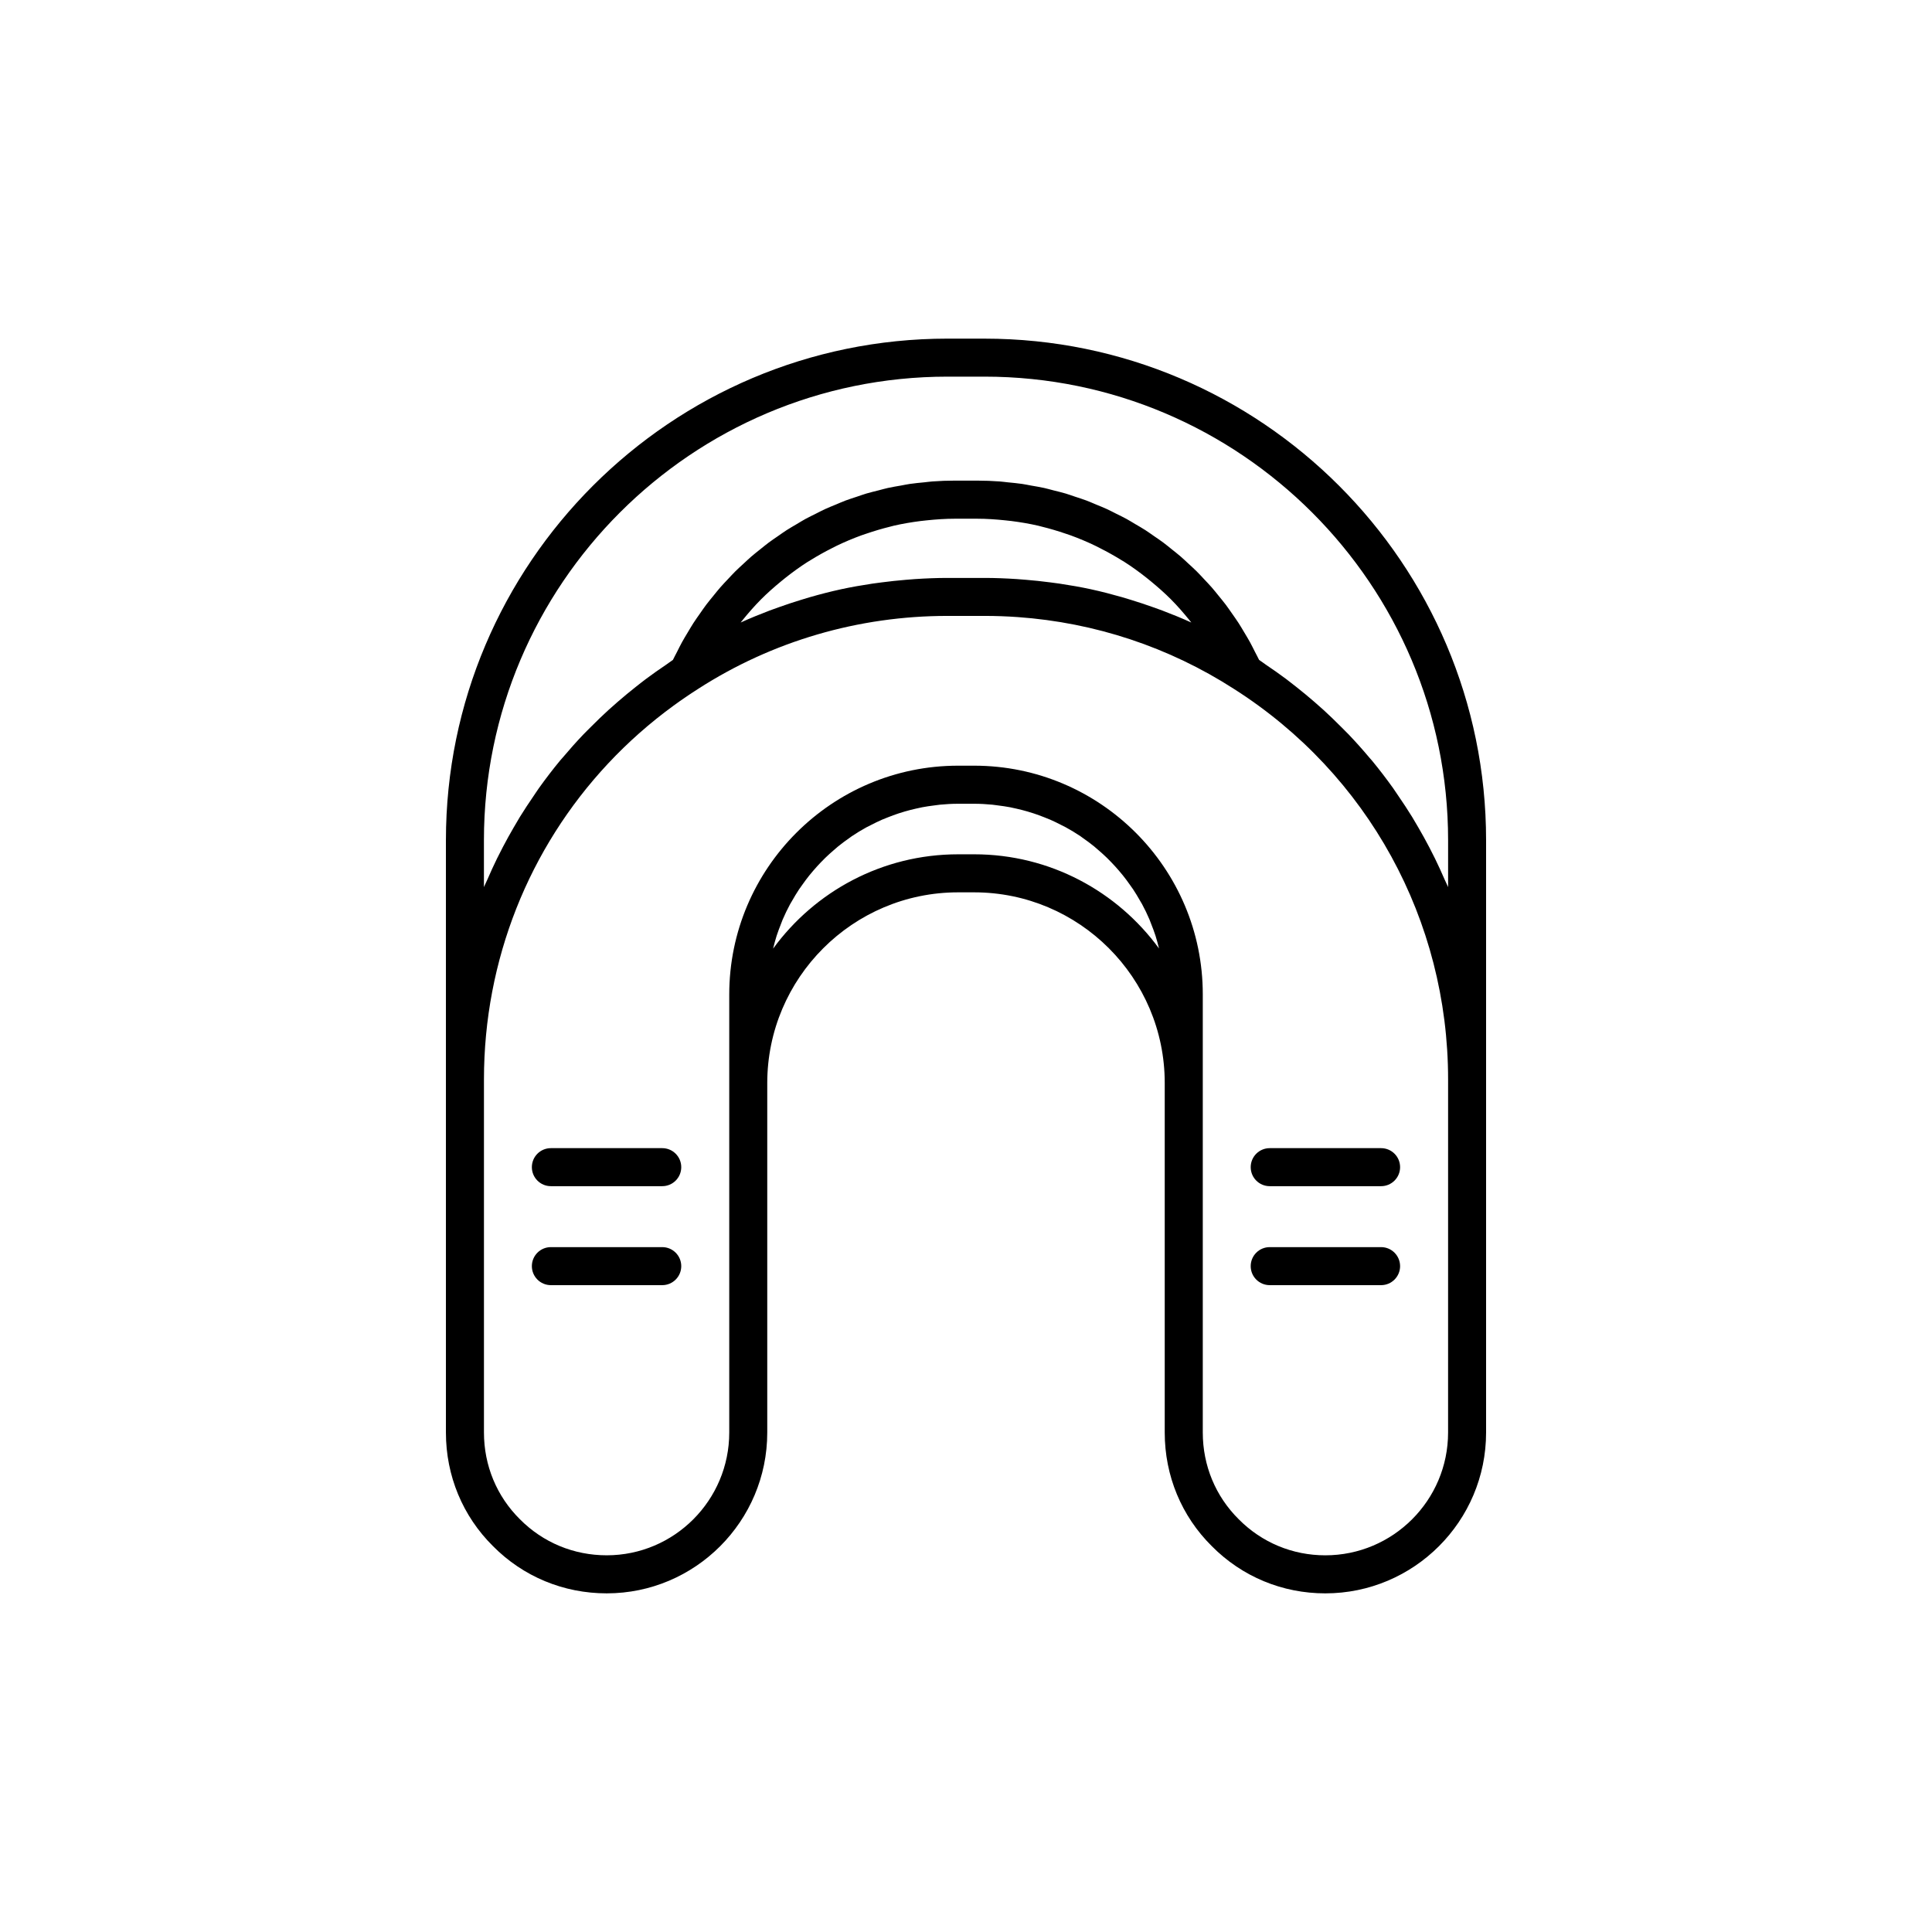 <?xml version="1.0" encoding="UTF-8"?>
<!-- Uploaded to: ICON Repo, www.svgrepo.com, Generator: ICON Repo Mixer Tools -->
<svg fill="#000000" width="800px" height="800px" version="1.1" viewBox="144 144 512 512" xmlns="http://www.w3.org/2000/svg">
 <g>
  <path d="m404.92 233.74h-9.836c-73.289 0-132.91 59.625-132.91 132.91v156.99c0 11.445 4.441 22.148 12.477 30.102 7.984 8.07 18.688 12.512 30.133 12.512 23.461 0 42.547-19.117 42.547-42.613v-92.594c0-27.883 22.688-50.57 50.57-50.57h4.262c27.848 0 50.504 22.656 50.504 50.504v92.66c0 11.445 4.441 22.148 12.477 30.102 7.992 8.07 18.672 12.512 30.074 12.512 23.496 0 42.613-19.117 42.613-42.613v-156.99c0-73.289-59.625-132.91-132.91-132.91zm-2.754 136.66h-4.262c-20.125 0-37.988 9.863-49.027 25 0.145-0.574 0.281-1.148 0.441-1.715 0.156-0.547 0.301-1.094 0.477-1.633 0.352-1.082 0.75-2.141 1.168-3.188 0.148-0.375 0.277-0.766 0.438-1.137 0.602-1.406 1.266-2.781 1.988-4.117 0.16-0.297 0.348-0.574 0.512-0.867 0.586-1.031 1.191-2.051 1.848-3.035 0.293-0.441 0.609-0.867 0.918-1.297 0.574-0.812 1.164-1.609 1.785-2.387 0.359-0.449 0.73-0.883 1.105-1.32 0.625-0.727 1.27-1.438 1.934-2.129 0.398-0.414 0.793-0.824 1.207-1.223 0.719-0.699 1.465-1.367 2.223-2.019 0.391-0.336 0.77-0.688 1.172-1.012 0.973-0.789 1.977-1.535 3.008-2.25 0.215-0.148 0.418-0.316 0.637-0.465 1.258-0.848 2.559-1.633 3.891-2.367 0.375-0.207 0.766-0.383 1.145-0.578 0.973-0.504 1.961-0.992 2.969-1.434 0.512-0.223 1.039-0.422 1.559-0.629 0.914-0.363 1.84-0.707 2.777-1.02 0.566-0.188 1.141-0.363 1.715-0.531 0.941-0.273 1.891-0.516 2.852-0.734 0.578-0.133 1.152-0.266 1.738-0.379 1.047-0.199 2.109-0.352 3.176-0.484 0.512-0.062 1.016-0.148 1.531-0.199 1.59-0.152 3.191-0.246 4.82-0.246h4.262c1.625 0 3.231 0.094 4.816 0.246 0.512 0.051 1.016 0.133 1.523 0.199 1.066 0.133 2.129 0.285 3.176 0.484 0.582 0.113 1.156 0.246 1.734 0.379 0.961 0.219 1.914 0.461 2.852 0.734 0.574 0.168 1.145 0.344 1.711 0.531 0.934 0.309 1.852 0.652 2.762 1.012 0.527 0.211 1.059 0.41 1.578 0.637 1.004 0.438 1.98 0.922 2.945 1.422 0.383 0.199 0.781 0.375 1.16 0.586 1.332 0.73 2.629 1.516 3.883 2.359 0.227 0.152 0.438 0.328 0.66 0.48 1.02 0.711 2.016 1.449 2.977 2.227 0.406 0.328 0.789 0.684 1.184 1.023 0.754 0.648 1.492 1.312 2.207 2.004 0.414 0.402 0.812 0.816 1.215 1.234 0.66 0.684 1.297 1.387 1.918 2.109 0.379 0.441 0.754 0.887 1.121 1.34 0.613 0.766 1.195 1.555 1.762 2.356 0.312 0.441 0.633 0.871 0.934 1.32 0.648 0.98 1.254 1.988 1.832 3.012 0.168 0.297 0.355 0.582 0.52 0.879 0.723 1.336 1.383 2.707 1.984 4.113 0.156 0.367 0.281 0.75 0.43 1.121 0.422 1.055 0.824 2.117 1.176 3.203 0.172 0.531 0.312 1.07 0.469 1.609 0.164 0.574 0.305 1.156 0.449 1.734-11.039-15.117-28.879-24.961-48.98-24.961zm125.59 153.24c0 17.941-14.594 32.535-32.535 32.535-8.695 0-16.832-3.383-22.949-9.559-6.141-6.082-9.523-14.242-9.523-22.98v-116.14c0-33.406-27.176-60.582-60.582-60.582h-4.262c-33.441 0-60.648 27.207-60.648 60.648v116.07c0.004 17.945-14.566 32.539-32.469 32.539-8.734 0-16.895-3.383-23.012-9.559-6.141-6.082-9.523-14.242-9.523-22.98v-93.574c0-7.91 0.746-15.695 2.191-23.277 5.785-30.316 22.773-57.348 48.07-75.789 2.106-1.535 4.269-3.012 6.488-4.422 0.004 0 0.004-0.004 0.008-0.008 0.004-0.004 0.008-0.004 0.012-0.008 19.652-12.648 42.496-19.332 66.062-19.332h9.836c2.945 0 5.879 0.105 8.801 0.312 20.43 1.453 40.07 7.953 57.285 19.035 35.539 22.621 56.754 61.309 56.754 103.49zm-182.16-220.71c0.008-0.008 0.016-0.02 0.023-0.027 1.711-1.723 3.531-3.324 5.398-4.859 0.402-0.328 0.801-0.66 1.211-0.98 1.871-1.473 3.797-2.871 5.797-4.152 0.254-0.164 0.523-0.309 0.777-0.465 1.852-1.152 3.762-2.215 5.711-3.195 0.418-0.211 0.828-0.43 1.246-0.633 2.129-1.023 4.312-1.941 6.539-2.754 0.438-0.16 0.887-0.297 1.328-0.449 2.055-0.703 4.141-1.324 6.262-1.844 0.332-0.082 0.656-0.18 0.988-0.258 2.332-0.535 4.703-0.934 7.098-1.238 0.543-0.07 1.094-0.125 1.641-0.18 2.457-0.254 4.93-0.43 7.434-0.43h5.902c2.504 0 4.981 0.176 7.434 0.43 0.547 0.055 1.094 0.113 1.641 0.18 2.394 0.305 4.766 0.703 7.098 1.238 0.332 0.078 0.656 0.176 0.988 0.258 2.121 0.52 4.207 1.141 6.262 1.844 0.441 0.152 0.891 0.289 1.328 0.449 2.227 0.812 4.41 1.73 6.539 2.754 0.422 0.203 0.832 0.422 1.246 0.633 1.949 0.984 3.859 2.043 5.711 3.195 0.258 0.16 0.523 0.305 0.777 0.465 2.004 1.281 3.93 2.68 5.797 4.152 0.406 0.32 0.809 0.652 1.211 0.98 1.867 1.539 3.688 3.137 5.398 4.859 0.008 0.008 0.016 0.02 0.023 0.027 1.695 1.707 3.277 3.535 4.801 5.414 0.168 0.207 0.336 0.418 0.504 0.629-2.531-1.148-5.106-2.195-7.699-3.18-0.766-0.289-1.535-0.559-2.305-0.832-1.98-0.711-3.977-1.371-5.988-1.988-0.793-0.242-1.582-0.492-2.379-0.719-2.684-0.766-5.387-1.473-8.117-2.066-0.031-0.008-0.062-0.016-0.094-0.023-2.762-0.598-5.551-1.078-8.355-1.5-0.824-0.125-1.652-0.223-2.477-0.332-2.09-0.273-4.188-0.5-6.293-0.672-0.84-0.07-1.672-0.148-2.512-0.199-2.848-0.184-5.703-0.305-8.574-0.305h-9.836c-2.871 0-5.727 0.121-8.574 0.305-0.84 0.055-1.676 0.133-2.516 0.199-2.106 0.176-4.199 0.398-6.285 0.672-0.832 0.109-1.664 0.207-2.492 0.332-2.801 0.422-5.586 0.902-8.344 1.5-0.043 0.008-0.086 0.023-0.133 0.031-2.715 0.59-5.398 1.289-8.062 2.051-0.816 0.234-1.629 0.488-2.441 0.738-1.977 0.605-3.938 1.254-5.883 1.953-0.801 0.289-1.605 0.566-2.402 0.867-2.582 0.984-5.144 2.023-7.664 3.168 0.168-0.211 0.336-0.422 0.504-0.629 1.531-1.883 3.113-3.707 4.809-5.414zm178.7 68.605c-0.492-1.004-1-1.992-1.516-2.984-0.926-1.777-1.898-3.531-2.906-5.262-0.543-0.934-1.078-1.867-1.641-2.785-1.16-1.887-2.383-3.731-3.637-5.559-0.477-0.691-0.926-1.402-1.414-2.086-1.789-2.5-3.652-4.945-5.617-7.32-0.199-0.242-0.422-0.469-0.625-0.711-1.766-2.106-3.598-4.156-5.5-6.156-0.676-0.707-1.383-1.387-2.07-2.078-1.492-1.5-3.012-2.977-4.582-4.41-0.828-0.758-1.676-1.496-2.527-2.234-1.535-1.332-3.106-2.625-4.707-3.891-0.887-0.703-1.77-1.402-2.68-2.086-1.742-1.305-3.531-2.555-5.348-3.781-0.629-0.426-1.215-0.895-1.852-1.309-0.336-0.719-0.727-1.398-1.082-2.106-0.434-0.855-0.855-1.719-1.312-2.559-0.5-0.91-1.039-1.793-1.57-2.68-0.488-0.816-0.965-1.641-1.48-2.434-0.562-0.867-1.16-1.703-1.75-2.543-0.539-0.77-1.07-1.551-1.633-2.301-0.621-0.82-1.277-1.609-1.926-2.406-0.59-0.723-1.168-1.461-1.781-2.16-0.672-0.77-1.379-1.5-2.074-2.242-0.641-0.68-1.266-1.375-1.93-2.031-0.723-0.719-1.48-1.395-2.227-2.086-0.68-0.629-1.348-1.27-2.051-1.875-0.773-0.668-1.578-1.293-2.375-1.93-0.719-0.578-1.426-1.168-2.168-1.719-0.816-0.609-1.66-1.172-2.5-1.75-0.758-0.523-1.504-1.066-2.281-1.566-0.859-0.555-1.754-1.059-2.633-1.578-0.789-0.465-1.562-0.953-2.367-1.395-0.906-0.496-1.836-0.938-2.762-1.398-0.812-0.406-1.617-0.836-2.441-1.215-0.949-0.438-1.926-0.816-2.894-1.219-0.828-0.344-1.648-0.711-2.488-1.031-0.996-0.375-2.016-0.691-3.031-1.027-0.84-0.281-1.668-0.586-2.519-0.84-1.059-0.316-2.137-0.566-3.211-0.836-0.828-0.211-1.645-0.453-2.477-0.637-1.145-0.254-2.309-0.438-3.465-0.641-0.785-0.141-1.562-0.312-2.356-0.43-1.281-0.188-2.582-0.301-3.875-0.43-0.684-0.066-1.359-0.172-2.051-0.223-1.992-0.145-3.996-0.223-6.012-0.223h-5.902c-2.016 0-4.019 0.074-6.012 0.223-0.688 0.051-1.363 0.156-2.051 0.223-1.297 0.129-2.594 0.242-3.875 0.43-0.793 0.117-1.57 0.289-2.356 0.43-1.156 0.203-2.32 0.387-3.465 0.641-0.836 0.184-1.652 0.426-2.477 0.637-1.074 0.273-2.152 0.523-3.211 0.836-0.852 0.254-1.68 0.562-2.519 0.84-1.012 0.336-2.031 0.652-3.031 1.027-0.84 0.316-1.66 0.688-2.488 1.031-0.969 0.402-1.945 0.781-2.894 1.219-0.828 0.379-1.629 0.809-2.441 1.215-0.922 0.461-1.855 0.902-2.762 1.398-0.805 0.441-1.578 0.926-2.367 1.395-0.883 0.52-1.773 1.027-2.633 1.578-0.777 0.5-1.523 1.043-2.281 1.566-0.836 0.578-1.684 1.141-2.5 1.75-0.738 0.551-1.445 1.145-2.168 1.719-0.797 0.637-1.602 1.262-2.375 1.93-0.699 0.605-1.367 1.246-2.051 1.875-0.746 0.691-1.504 1.367-2.227 2.086-0.66 0.656-1.289 1.352-1.93 2.031-0.699 0.742-1.406 1.473-2.074 2.242-0.613 0.703-1.191 1.438-1.781 2.16-0.648 0.797-1.305 1.582-1.926 2.406-0.566 0.75-1.094 1.527-1.633 2.301-0.59 0.844-1.191 1.676-1.75 2.543-0.516 0.797-0.992 1.621-1.48 2.434-0.531 0.887-1.07 1.77-1.57 2.68-0.461 0.84-0.883 1.699-1.312 2.559-0.355 0.707-0.746 1.387-1.082 2.106-0.621 0.406-1.191 0.863-1.805 1.277-1.828 1.234-3.633 2.492-5.383 3.809-0.914 0.684-1.801 1.391-2.695 2.098-1.59 1.258-3.148 2.543-4.672 3.863-0.867 0.75-1.727 1.504-2.57 2.273-1.543 1.41-3.039 2.863-4.508 4.336-0.715 0.719-1.449 1.422-2.148 2.156-1.852 1.945-3.629 3.941-5.352 5.988-0.25 0.297-0.523 0.578-0.77 0.875-1.949 2.359-3.805 4.793-5.582 7.273-0.516 0.723-0.988 1.469-1.492 2.203-1.227 1.789-2.426 3.598-3.562 5.441-0.578 0.941-1.125 1.895-1.68 2.852-0.992 1.711-1.953 3.438-2.867 5.191-0.527 1.008-1.047 2.019-1.547 3.043-0.887 1.812-1.723 3.652-2.523 5.508-0.293 0.68-0.641 1.336-0.926 2.019v-12.434c0.008-67.734 55.109-122.84 122.84-122.84h9.836c67.73 0 122.84 55.105 122.84 122.84v12.434c-0.277-0.672-0.621-1.312-0.91-1.98-0.812-1.875-1.656-3.734-2.555-5.57z"/>
  <path d="m319.5 448.27h-29.512c-2.781 0-5.039 2.254-5.039 5.039 0 2.781 2.254 5.039 5.039 5.039h29.512c2.781 0 5.039-2.254 5.039-5.039 0-2.781-2.258-5.039-5.039-5.039z"/>
  <path d="m319.5 474.5h-29.512c-2.781 0-5.039 2.254-5.039 5.039 0 2.781 2.254 5.039 5.039 5.039h29.512c2.781 0 5.039-2.254 5.039-5.039 0-2.781-2.258-5.039-5.039-5.039z"/>
  <path d="m475.45 453.31c0 2.781 2.254 5.039 5.039 5.039h29.512c2.781 0 5.039-2.254 5.039-5.039 0-2.781-2.254-5.039-5.039-5.039h-29.512c-2.781 0-5.039 2.258-5.039 5.039z"/>
  <path d="m510 474.5h-29.512c-2.781 0-5.039 2.254-5.039 5.039 0 2.781 2.254 5.039 5.039 5.039h29.512c2.781 0 5.039-2.254 5.039-5.039-0.004-2.781-2.258-5.039-5.039-5.039z"/>
 </g>
</svg>